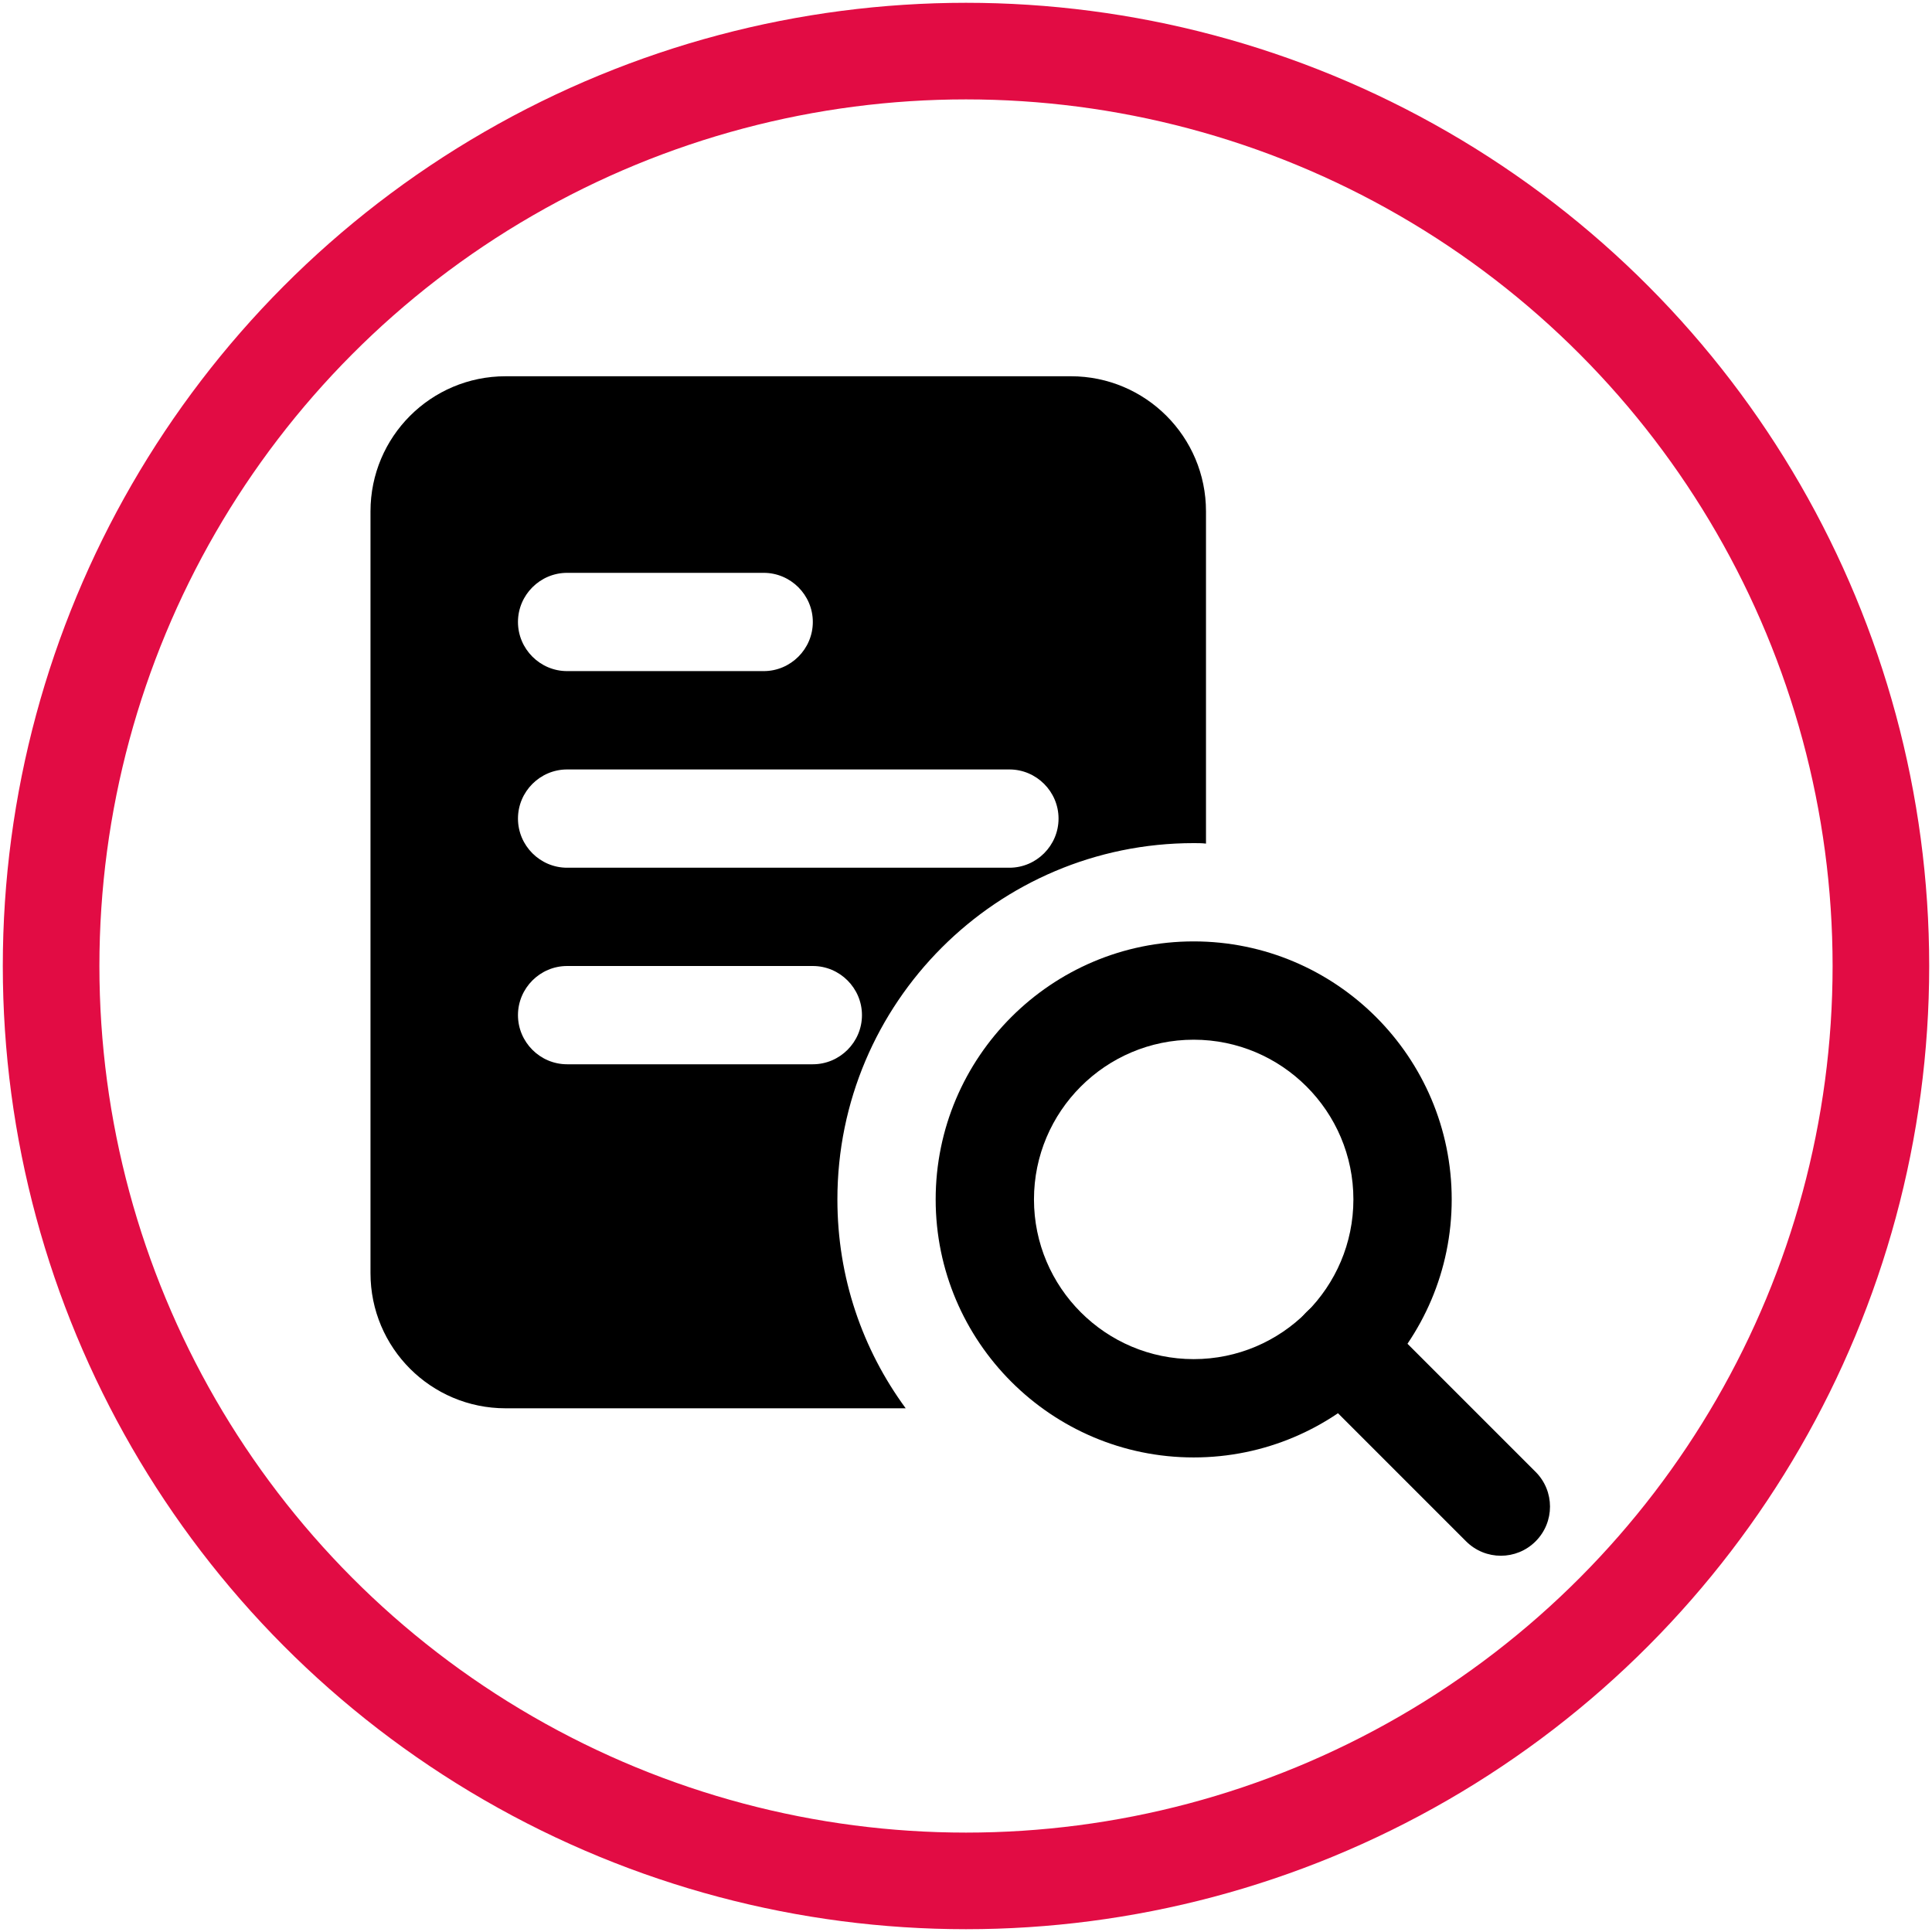 <?xml version="1.0" encoding="UTF-8"?>
<svg xmlns="http://www.w3.org/2000/svg" id="a" viewBox="0 0 600 600">
  <defs>
    <style>
      .cls-1 {
        fill: none;
        stroke: #e20c44;
        stroke-miterlimit: 10;
        stroke-width: 30px;
      }
    </style>
  </defs>
  <circle class="cls-1" cx="300" cy="300" r="284.13"></circle>
  <g>
    <path d="M332.55,116.85h-175.52c-23.2,0-41.97,18.77-41.97,41.97v236.57c0,23.2,18.77,41.97,41.97,41.97h124.24c-13.43-18.31-21.21-40.6-21.21-64.87,0-61.05,49.6-110.65,110.65-110.65,1.22,0,2.59,0,3.82.15v-103.17c0-23.2-18.77-41.97-41.97-41.97ZM176.12,177.9h61.05c8.39,0,15.26,6.87,15.26,15.26s-6.87,15.26-15.26,15.26h-61.05c-8.39,0-15.26-6.87-15.26-15.26s6.87-15.26,15.26-15.26ZM252.43,330.52h-76.31c-8.39,0-15.26-6.87-15.26-15.26s6.87-15.26,15.26-15.26h76.31c8.39,0,15.26,6.87,15.26,15.26s-6.87,15.26-15.26,15.26ZM313.48,269.48h-137.36c-8.39,0-15.26-6.87-15.26-15.26s6.87-15.26,15.26-15.26h137.36c8.39,0,15.26,6.87,15.26,15.26s-6.87,15.26-15.26,15.26Z"></path>
    <path d="M370.71,452.62c-44.18,0-80.13-35.94-80.13-80.13s35.94-80.13,80.13-80.13,80.13,35.94,80.13,80.13-35.94,80.13-80.13,80.13ZM370.71,322.89c-27.35,0-49.6,22.25-49.6,49.6s22.25,49.6,49.6,49.6,49.6-22.25,49.6-49.6-22.25-49.6-49.6-49.6Z"></path>
    <path d="M466.1,483.15c-3.91,0-7.81-1.5-10.79-4.47l-49.6-49.6c-5.97-5.97-5.97-15.61,0-21.58,5.97-5.97,15.61-5.97,21.58,0l49.6,49.6c5.97,5.97,5.97,15.61,0,21.58-2.98,2.98-6.88,4.47-10.79,4.47h0Z"></path>
  </g>
</svg>
